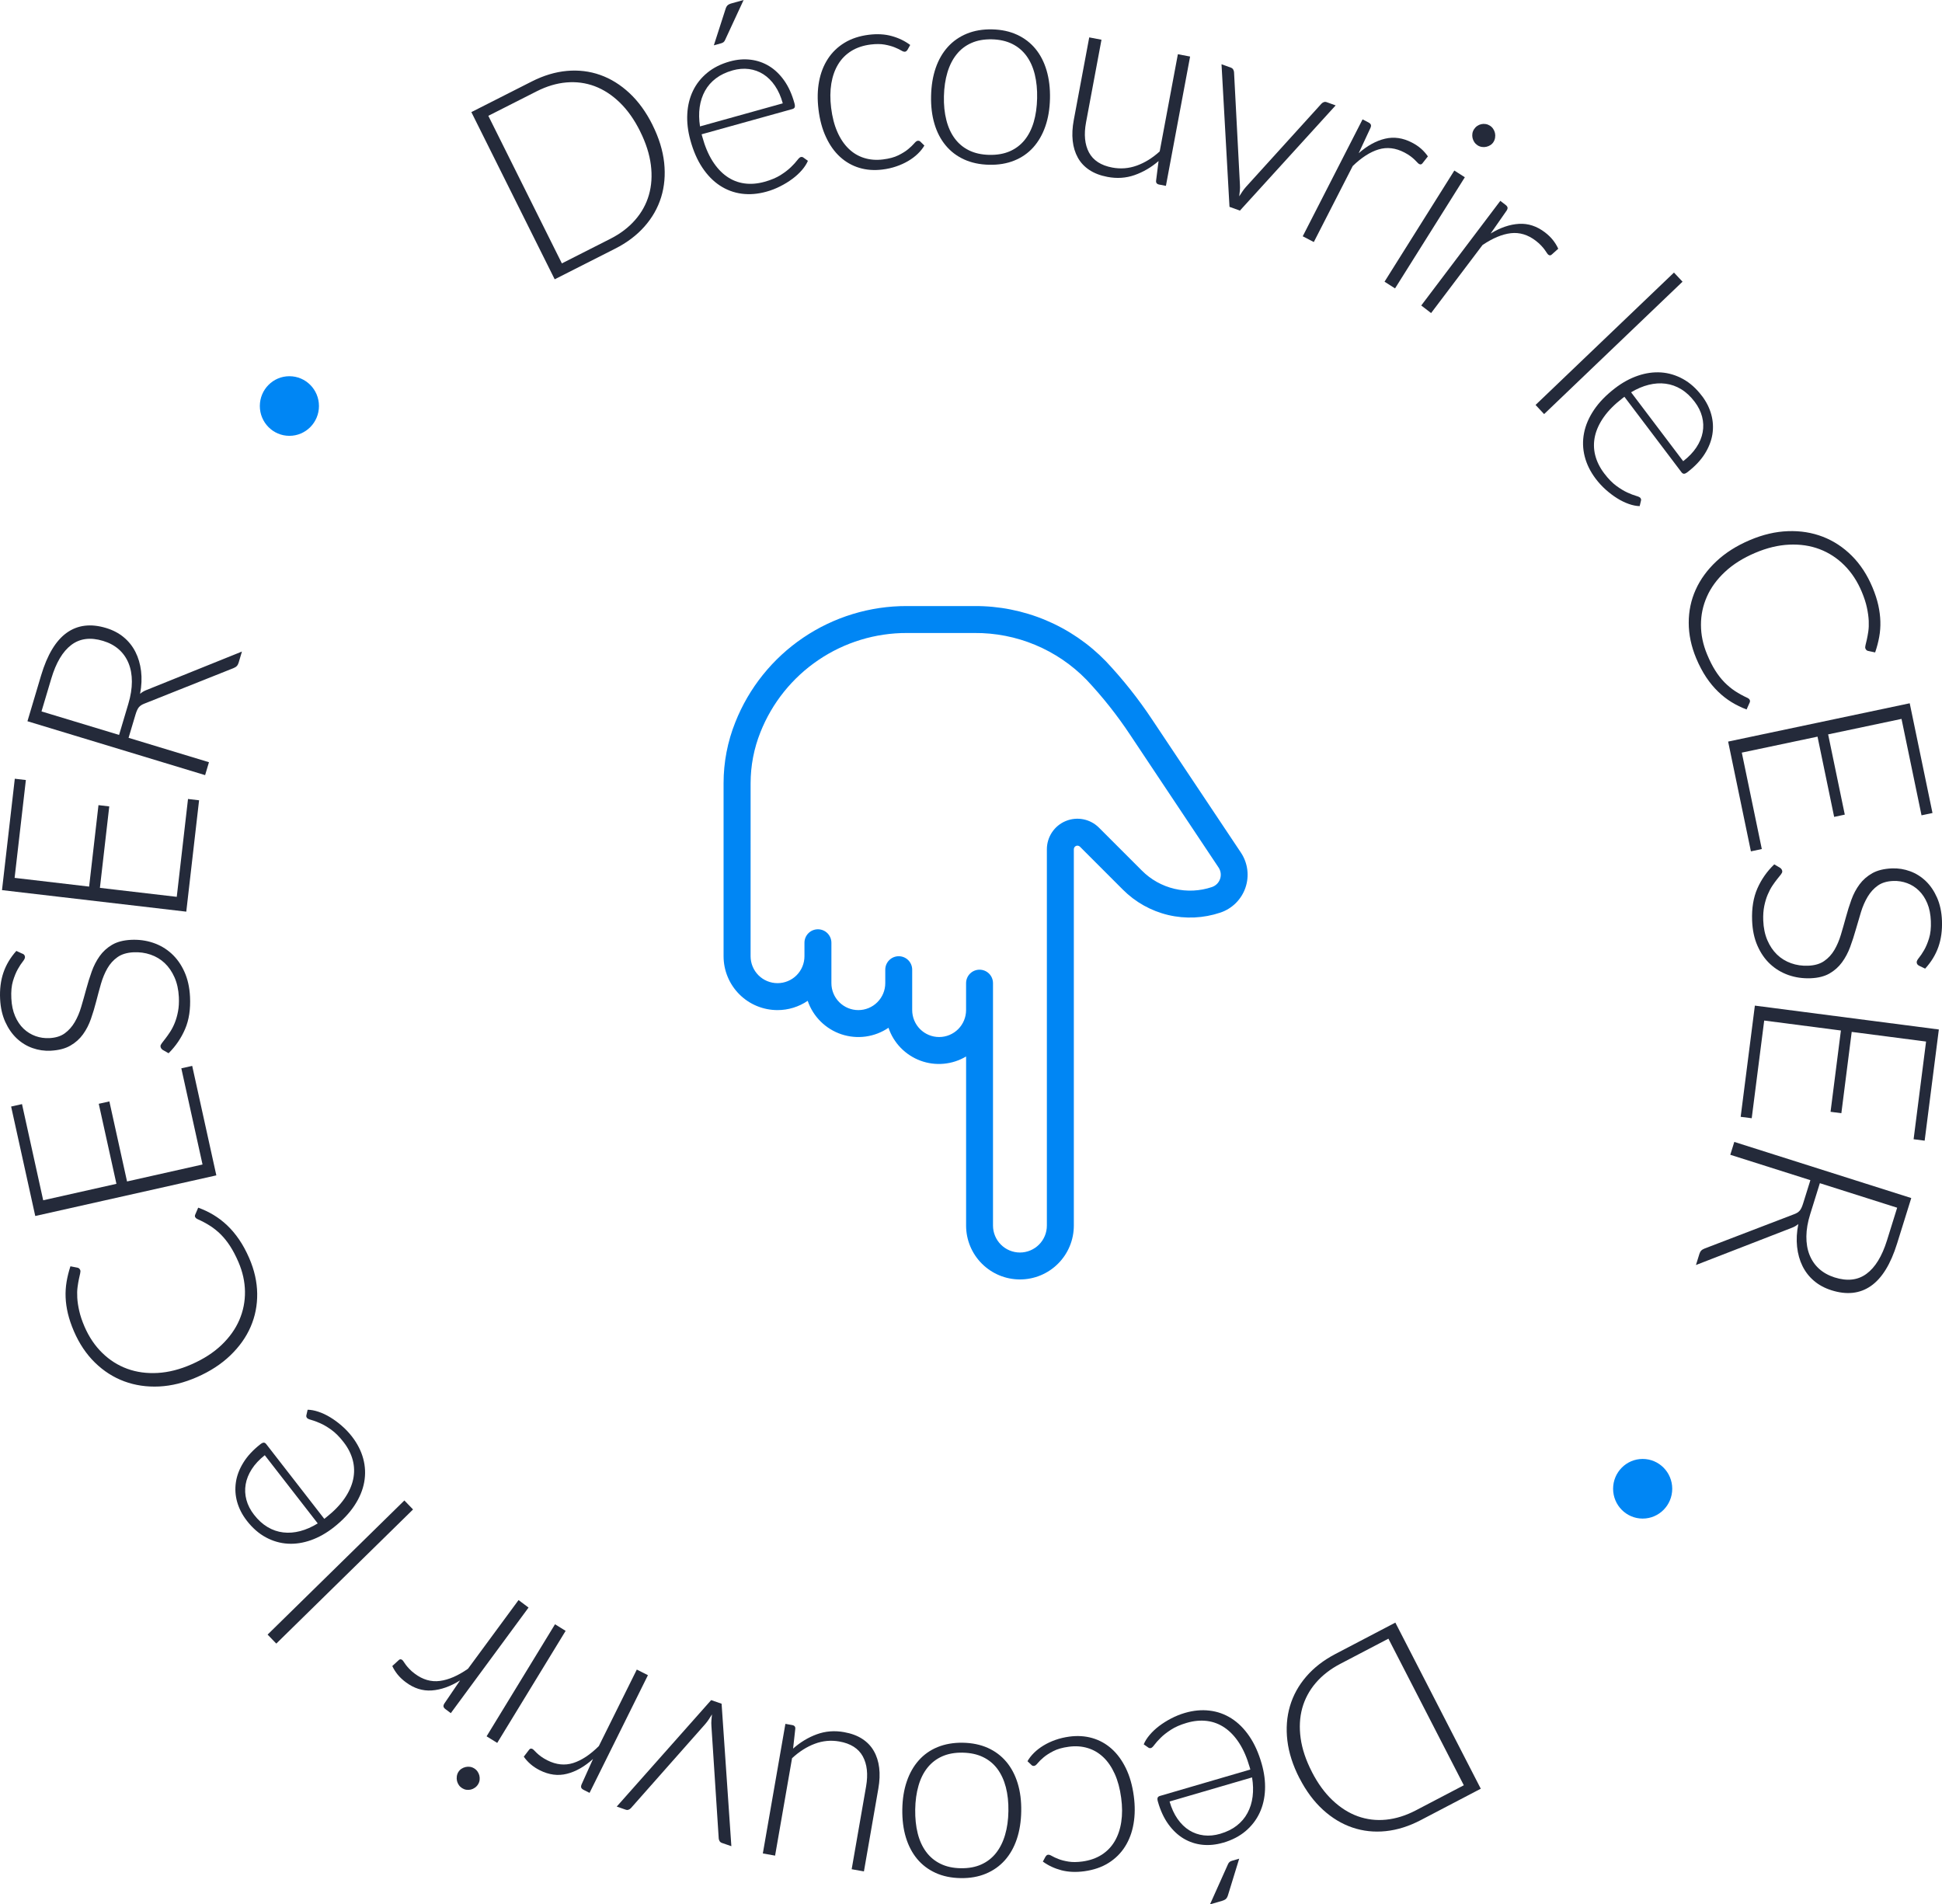 <svg width="103" height="101" viewBox="0 0 103 101" fill="none" xmlns="http://www.w3.org/2000/svg">
<path d="M41.24 53.572C41.81 53.572 42.367 53.401 42.839 53.08C42.98 53.494 43.215 53.869 43.526 54.177C43.836 54.484 44.213 54.717 44.628 54.855C45.043 54.993 45.484 55.034 45.917 54.974C46.349 54.914 46.763 54.755 47.124 54.509C47.258 54.908 47.48 55.271 47.773 55.573C48.067 55.875 48.424 56.108 48.818 56.254C49.213 56.4 49.635 56.456 50.054 56.417C50.473 56.379 50.878 56.247 51.24 56.032L51.24 65C51.24 65.758 51.541 66.485 52.077 67.02C52.613 67.556 53.339 67.857 54.097 67.857C54.855 67.857 55.582 67.556 56.117 67.02C56.653 66.485 56.954 65.758 56.954 65L56.954 45.039C56.955 45.001 56.966 44.965 56.987 44.934C57.008 44.903 57.038 44.879 57.072 44.864C57.107 44.85 57.145 44.847 57.182 44.854C57.218 44.861 57.252 44.88 57.279 44.906L59.554 47.182C60.216 47.847 61.051 48.314 61.964 48.53C62.878 48.745 63.833 48.701 64.723 48.402C65.032 48.299 65.313 48.126 65.544 47.897C65.775 47.667 65.951 47.388 66.056 47.08C66.162 46.771 66.195 46.443 66.153 46.12C66.111 45.797 65.995 45.488 65.814 45.217L61.116 38.176C60.386 37.074 59.563 36.036 58.657 35.075C57.751 34.139 56.665 33.397 55.465 32.893C54.264 32.389 52.974 32.134 51.671 32.143L48.1 32.143C46.14 32.137 44.223 32.722 42.6 33.821C40.977 34.92 39.722 36.482 39 38.304C38.587 39.333 38.376 40.432 38.377 41.54L38.377 50.715C38.377 51.09 38.451 51.462 38.595 51.809C38.739 52.156 38.95 52.471 39.216 52.737C39.482 53.002 39.797 53.213 40.145 53.356C40.492 53.499 40.864 53.572 41.24 53.572ZM39.811 41.54C39.811 40.614 39.987 39.696 40.331 38.836C40.948 37.279 42.02 35.944 43.407 35.005C44.793 34.066 46.431 33.566 48.106 33.572L51.677 33.572C52.786 33.562 53.885 33.777 54.908 34.204C55.931 34.631 56.857 35.261 57.63 36.056C58.48 36.959 59.252 37.934 59.937 38.967L64.631 46.01C64.69 46.098 64.728 46.199 64.742 46.304C64.755 46.409 64.745 46.516 64.71 46.616C64.676 46.716 64.619 46.807 64.544 46.882C64.469 46.956 64.377 47.012 64.277 47.046C63.638 47.262 62.951 47.295 62.295 47.14C61.638 46.986 61.038 46.65 60.563 46.172L58.287 43.896C58.061 43.67 57.773 43.516 57.459 43.453C57.145 43.391 56.82 43.423 56.524 43.545C56.228 43.667 55.976 43.874 55.798 44.14C55.62 44.406 55.525 44.719 55.524 45.039L55.524 65C55.524 65.379 55.374 65.743 55.106 66.01C54.838 66.278 54.475 66.429 54.096 66.429C53.717 66.429 53.353 66.278 53.086 66.01C52.818 65.743 52.667 65.379 52.667 65L52.667 52.143C52.667 51.954 52.592 51.772 52.458 51.638C52.324 51.504 52.142 51.429 51.953 51.429C51.763 51.429 51.582 51.504 51.448 51.638C51.314 51.772 51.239 51.954 51.239 52.143L51.239 53.572C51.239 53.95 51.088 54.314 50.82 54.582C50.552 54.85 50.189 55 49.81 55C49.431 55 49.068 54.85 48.8 54.582C48.532 54.314 48.381 53.95 48.381 53.572L48.381 51.429C48.381 51.239 48.306 51.058 48.172 50.924C48.038 50.79 47.856 50.715 47.667 50.715C47.478 50.715 47.296 50.79 47.162 50.924C47.028 51.058 46.953 51.239 46.953 51.429L46.953 52.143C46.953 52.522 46.802 52.885 46.534 53.153C46.267 53.421 45.903 53.572 45.524 53.572C45.145 53.572 44.782 53.421 44.514 53.153C44.246 52.885 44.096 52.522 44.096 52.143L44.096 50C44.096 49.811 44.02 49.629 43.886 49.495C43.752 49.361 43.571 49.286 43.381 49.286C43.192 49.286 43.01 49.361 42.876 49.495C42.742 49.629 42.667 49.811 42.667 50L42.667 50.715C42.667 51.093 42.517 51.457 42.249 51.725C41.981 51.993 41.617 52.143 41.239 52.143C40.86 52.143 40.496 51.993 40.228 51.725C39.961 51.457 39.81 51.093 39.81 50.715L39.811 41.54Z" fill="#0086F4"/>
<path d="M34.608 6.627C34.949 7.312 35.155 7.98 35.226 8.629C35.295 9.28 35.242 9.89 35.065 10.461C34.888 11.032 34.593 11.55 34.181 12.015C33.77 12.48 33.252 12.872 32.626 13.188L29.42 14.813L25 5.946L28.205 4.321C28.831 4.003 29.452 3.817 30.067 3.761C30.681 3.706 31.27 3.776 31.831 3.974C32.391 4.172 32.909 4.493 33.385 4.937C33.861 5.381 34.269 5.944 34.608 6.624V6.627ZM33.95 6.961C33.642 6.342 33.282 5.835 32.87 5.436C32.458 5.037 32.015 4.75 31.54 4.571C31.064 4.394 30.567 4.328 30.045 4.372C29.523 4.416 28.996 4.574 28.466 4.842L25.9 6.143L29.801 13.969L32.367 12.668C32.897 12.4 33.336 12.067 33.682 11.671C34.03 11.275 34.274 10.832 34.416 10.341C34.558 9.85 34.593 9.32 34.521 8.749C34.449 8.178 34.258 7.581 33.948 6.96L33.95 6.961Z" fill="#242A3A"/>
<path d="M38.709 3.259C39.084 3.155 39.45 3.123 39.806 3.166C40.16 3.207 40.49 3.321 40.793 3.505C41.096 3.69 41.363 3.947 41.595 4.275C41.826 4.604 42.006 5.004 42.136 5.477C42.163 5.576 42.167 5.648 42.148 5.692C42.129 5.736 42.088 5.766 42.025 5.784L37.212 7.123L37.248 7.251C37.386 7.756 37.566 8.184 37.786 8.534C38.007 8.885 38.261 9.16 38.546 9.359C38.831 9.559 39.143 9.681 39.484 9.728C39.823 9.775 40.181 9.745 40.557 9.64C40.892 9.546 41.172 9.428 41.398 9.287C41.623 9.144 41.807 9.003 41.95 8.864C42.092 8.726 42.203 8.604 42.28 8.503C42.358 8.401 42.419 8.345 42.464 8.331C42.523 8.314 42.574 8.325 42.617 8.361L42.85 8.529C42.779 8.694 42.673 8.86 42.529 9.025C42.384 9.192 42.215 9.347 42.021 9.49C41.828 9.634 41.614 9.765 41.379 9.883C41.145 10.002 40.902 10.097 40.652 10.165C40.197 10.292 39.759 10.328 39.339 10.273C38.921 10.218 38.535 10.073 38.182 9.842C37.829 9.611 37.519 9.293 37.251 8.891C36.982 8.488 36.769 7.999 36.614 7.427C36.482 6.945 36.428 6.481 36.453 6.036C36.477 5.59 36.578 5.183 36.754 4.817C36.93 4.45 37.182 4.132 37.51 3.861C37.837 3.591 38.238 3.39 38.711 3.258L38.709 3.259ZM38.85 3.736C38.506 3.833 38.213 3.972 37.971 4.156C37.728 4.34 37.535 4.56 37.392 4.819C37.249 5.077 37.155 5.365 37.11 5.682C37.065 6 37.071 6.341 37.127 6.704L41.517 5.481C41.419 5.121 41.281 4.812 41.104 4.552C40.928 4.293 40.723 4.09 40.49 3.94C40.257 3.791 40.002 3.699 39.722 3.662C39.444 3.626 39.153 3.65 38.85 3.734V3.736ZM39.44 0L38.46 2.114C38.437 2.169 38.408 2.21 38.374 2.236C38.34 2.262 38.296 2.283 38.243 2.298L37.861 2.404L38.474 0.502C38.501 0.407 38.536 0.337 38.581 0.29C38.626 0.243 38.703 0.205 38.809 0.176L39.439 0L39.44 0Z" fill="#242A3A"/>
<path d="M48.134 2.642C48.113 2.668 48.094 2.69 48.075 2.709C48.056 2.728 48.029 2.739 47.992 2.743C47.946 2.749 47.879 2.726 47.79 2.673C47.702 2.621 47.587 2.566 47.444 2.508C47.301 2.451 47.126 2.402 46.919 2.365C46.712 2.328 46.465 2.327 46.18 2.361C45.785 2.411 45.442 2.525 45.153 2.704C44.864 2.884 44.631 3.118 44.455 3.409C44.278 3.699 44.157 4.039 44.092 4.429C44.028 4.82 44.024 5.248 44.081 5.717C44.142 6.203 44.249 6.628 44.409 6.99C44.567 7.352 44.766 7.649 45.005 7.881C45.243 8.114 45.517 8.279 45.828 8.376C46.139 8.474 46.474 8.501 46.833 8.456C47.164 8.415 47.437 8.342 47.65 8.235C47.864 8.129 48.037 8.02 48.17 7.909C48.304 7.797 48.409 7.698 48.484 7.609C48.559 7.519 48.623 7.471 48.674 7.466C48.734 7.459 48.783 7.475 48.821 7.518L49.027 7.719C48.938 7.872 48.821 8.017 48.674 8.159C48.528 8.299 48.359 8.427 48.166 8.54C47.974 8.653 47.763 8.749 47.532 8.827C47.302 8.906 47.057 8.961 46.799 8.992C46.361 9.046 45.952 9.016 45.572 8.9C45.191 8.785 44.852 8.591 44.555 8.32C44.257 8.048 44.009 7.701 43.812 7.277C43.612 6.854 43.479 6.363 43.411 5.801C43.347 5.271 43.356 4.78 43.441 4.326C43.525 3.873 43.681 3.472 43.907 3.124C44.133 2.776 44.428 2.49 44.791 2.269C45.153 2.048 45.584 1.906 46.08 1.844C46.526 1.789 46.932 1.811 47.297 1.913C47.662 2.013 47.988 2.171 48.276 2.385L48.132 2.643L48.134 2.642Z" fill="#242A3A"/>
<path d="M52.622 1.558C53.118 1.569 53.56 1.665 53.947 1.844C54.335 2.024 54.659 2.273 54.921 2.592C55.183 2.911 55.379 3.294 55.51 3.739C55.641 4.185 55.701 4.68 55.689 5.227C55.676 5.774 55.595 6.265 55.443 6.701C55.292 7.137 55.078 7.508 54.802 7.817C54.527 8.123 54.19 8.357 53.795 8.516C53.399 8.676 52.954 8.75 52.457 8.738C51.961 8.727 51.519 8.632 51.132 8.455C50.743 8.277 50.417 8.028 50.154 7.709C49.89 7.39 49.692 7.009 49.561 6.566C49.43 6.124 49.37 5.629 49.383 5.083C49.395 4.537 49.477 4.043 49.628 3.604C49.779 3.166 49.995 2.793 50.273 2.486C50.551 2.18 50.888 1.946 51.283 1.784C51.679 1.623 52.125 1.547 52.621 1.558H52.622ZM52.471 8.213C52.884 8.222 53.245 8.159 53.556 8.024C53.867 7.889 54.129 7.69 54.342 7.429C54.554 7.167 54.715 6.85 54.826 6.476C54.936 6.102 54.996 5.681 55.007 5.213C55.018 4.75 54.976 4.329 54.883 3.948C54.789 3.567 54.643 3.24 54.443 2.966C54.242 2.693 53.99 2.479 53.684 2.328C53.379 2.177 53.02 2.096 52.609 2.086C52.196 2.077 51.834 2.141 51.523 2.279C51.211 2.416 50.949 2.617 50.738 2.881C50.525 3.145 50.363 3.465 50.25 3.841C50.137 4.218 50.075 4.637 50.064 5.099C50.053 5.567 50.096 5.99 50.193 6.368C50.288 6.747 50.437 7.073 50.637 7.343C50.837 7.614 51.09 7.825 51.395 7.975C51.7 8.125 52.059 8.204 52.471 8.214V8.213Z" fill="#242A3A"/>
<path d="M58.421 2.105L57.602 6.488C57.482 7.132 57.533 7.664 57.757 8.085C57.981 8.505 58.392 8.774 58.991 8.886C59.434 8.97 59.869 8.936 60.296 8.782C60.723 8.628 61.126 8.378 61.508 8.031L62.472 2.876L63.121 2.999L61.838 9.857L61.481 9.789C61.355 9.765 61.301 9.692 61.318 9.573L61.448 8.541C61.059 8.877 60.635 9.124 60.178 9.285C59.72 9.446 59.239 9.478 58.733 9.381C58.354 9.31 58.035 9.186 57.775 9.013C57.514 8.84 57.311 8.622 57.167 8.362C57.022 8.101 56.931 7.804 56.894 7.469C56.857 7.133 56.876 6.766 56.951 6.366L57.771 1.983L58.42 2.107L58.421 2.105Z" fill="#242A3A"/>
<path d="M65.759 11.168L65.21 10.97L64.787 3.408L65.278 3.585C65.339 3.607 65.383 3.641 65.407 3.688C65.433 3.735 65.447 3.78 65.451 3.827L65.763 9.786C65.772 9.903 65.769 10.011 65.759 10.112C65.748 10.212 65.737 10.312 65.727 10.413C65.781 10.328 65.837 10.244 65.894 10.157C65.951 10.07 66.017 9.987 66.091 9.904L70.088 5.498C70.128 5.458 70.17 5.429 70.218 5.414C70.265 5.399 70.314 5.4 70.368 5.42L70.84 5.59L65.762 11.171L65.759 11.168Z" fill="#242A3A"/>
<path d="M69.094 12.532L72.268 6.331L72.578 6.492C72.647 6.528 72.691 6.569 72.707 6.615C72.724 6.66 72.716 6.719 72.683 6.792L72.062 8.126C72.518 7.726 72.983 7.47 73.457 7.357C73.932 7.244 74.412 7.313 74.893 7.565C75.079 7.661 75.239 7.77 75.376 7.891C75.512 8.012 75.631 8.147 75.733 8.294L75.442 8.664C75.396 8.724 75.338 8.735 75.268 8.699C75.243 8.687 75.212 8.659 75.175 8.62C75.138 8.58 75.091 8.532 75.034 8.475C74.976 8.419 74.903 8.357 74.813 8.288C74.723 8.221 74.614 8.153 74.485 8.086C74.02 7.844 73.564 7.79 73.116 7.925C72.669 8.06 72.213 8.354 71.746 8.805L69.682 12.837L69.096 12.532H69.094Z" fill="#242A3A"/>
<path d="M77.692 9.401L73.99 15.296L73.433 14.94L77.135 9.045L77.692 9.401ZM79.215 7.526C79.17 7.598 79.114 7.654 79.046 7.697C78.978 7.74 78.906 7.77 78.829 7.786C78.753 7.803 78.674 7.806 78.595 7.793C78.514 7.781 78.439 7.752 78.368 7.707C78.298 7.661 78.24 7.605 78.195 7.537C78.15 7.47 78.119 7.397 78.101 7.32C78.084 7.243 78.081 7.165 78.092 7.086C78.103 7.008 78.131 6.932 78.175 6.862C78.22 6.791 78.276 6.731 78.344 6.683C78.412 6.635 78.484 6.604 78.562 6.586C78.64 6.568 78.718 6.566 78.797 6.579C78.877 6.591 78.952 6.62 79.023 6.665C79.094 6.711 79.151 6.767 79.196 6.835C79.241 6.902 79.272 6.975 79.29 7.052C79.308 7.129 79.311 7.21 79.298 7.294C79.286 7.378 79.259 7.455 79.214 7.526H79.215Z" fill="#242A3A"/>
<path d="M75.38 16.202L79.574 10.652L79.851 10.865C79.913 10.913 79.949 10.961 79.957 11.008C79.965 11.055 79.947 11.113 79.902 11.179L79.061 12.385C79.578 12.071 80.08 11.899 80.568 11.872C81.055 11.844 81.514 11.996 81.946 12.327C82.113 12.455 82.252 12.59 82.365 12.733C82.478 12.876 82.572 13.028 82.647 13.192L82.297 13.504C82.241 13.555 82.181 13.556 82.119 13.508C82.098 13.492 82.072 13.46 82.042 13.414C82.012 13.367 81.975 13.312 81.927 13.246C81.881 13.18 81.818 13.107 81.74 13.023C81.663 12.94 81.567 12.855 81.453 12.767C81.035 12.447 80.595 12.315 80.131 12.368C79.668 12.423 79.168 12.632 78.63 12.995L75.903 16.604L75.378 16.2L75.38 16.202Z" fill="#242A3A"/>
<path d="M89.238 14.94L81.897 21.962L81.443 21.477L88.784 14.456L89.238 14.94Z" fill="#242A3A"/>
<path d="M90.27 21C90.506 21.312 90.671 21.643 90.765 21.991C90.859 22.338 90.878 22.689 90.821 23.041C90.764 23.393 90.627 23.74 90.412 24.079C90.197 24.419 89.895 24.737 89.508 25.035C89.427 25.097 89.362 25.129 89.314 25.126C89.267 25.125 89.223 25.098 89.183 25.046L86.155 21.043L86.05 21.124C85.637 21.442 85.311 21.769 85.071 22.107C84.831 22.446 84.673 22.785 84.595 23.126C84.519 23.467 84.522 23.806 84.606 24.141C84.691 24.477 84.85 24.8 85.088 25.112C85.299 25.391 85.512 25.609 85.727 25.767C85.942 25.925 86.14 26.044 86.322 26.126C86.503 26.207 86.654 26.265 86.777 26.3C86.9 26.335 86.975 26.372 87.003 26.409C87.04 26.457 87.05 26.508 87.032 26.563L86.965 26.843C86.787 26.839 86.594 26.801 86.388 26.728C86.181 26.655 85.975 26.555 85.771 26.427C85.566 26.299 85.366 26.148 85.169 25.973C84.973 25.798 84.796 25.606 84.638 25.398C84.351 25.019 84.155 24.623 84.05 24.21C83.945 23.797 83.933 23.382 84.015 22.965C84.096 22.549 84.272 22.14 84.542 21.739C84.812 21.337 85.182 20.956 85.649 20.596C86.043 20.292 86.451 20.069 86.87 19.926C87.29 19.783 87.7 19.726 88.104 19.753C88.507 19.781 88.893 19.898 89.265 20.102C89.636 20.307 89.972 20.607 90.269 21.002L90.27 21ZM89.883 21.31C89.666 21.024 89.429 20.802 89.168 20.644C88.909 20.486 88.634 20.388 88.342 20.35C88.05 20.311 87.752 20.332 87.442 20.409C87.133 20.486 86.822 20.618 86.51 20.806L89.273 24.459C89.568 24.232 89.802 23.987 89.974 23.726C90.146 23.465 90.258 23.197 90.307 22.923C90.357 22.649 90.347 22.375 90.276 22.101C90.205 21.826 90.074 21.563 89.883 21.31Z" fill="#242A3A"/>
<path d="M92.803 37.123C92.821 37.166 92.821 37.21 92.803 37.252L92.636 37.628C92.356 37.523 92.089 37.392 91.835 37.237C91.582 37.08 91.343 36.895 91.12 36.677C90.896 36.46 90.686 36.207 90.492 35.917C90.299 35.627 90.121 35.291 89.963 34.913C89.699 34.279 89.567 33.652 89.567 33.03C89.567 32.409 89.689 31.824 89.936 31.276C90.183 30.727 90.548 30.226 91.032 29.771C91.516 29.317 92.109 28.941 92.81 28.644C93.498 28.352 94.171 28.194 94.831 28.171C95.49 28.147 96.106 28.246 96.678 28.466C97.251 28.688 97.764 29.024 98.218 29.478C98.672 29.932 99.037 30.492 99.314 31.155C99.453 31.486 99.555 31.801 99.621 32.097C99.686 32.394 99.723 32.681 99.731 32.959C99.739 33.237 99.719 33.51 99.67 33.78C99.621 34.049 99.55 34.323 99.454 34.602L99.082 34.524C99.017 34.511 98.968 34.468 98.938 34.395C98.921 34.356 98.923 34.297 98.943 34.217C98.962 34.137 98.987 34.037 99.014 33.917C99.041 33.796 99.067 33.653 99.092 33.488C99.116 33.323 99.123 33.136 99.114 32.927C99.104 32.718 99.073 32.486 99.018 32.23C98.964 31.974 98.874 31.695 98.748 31.394C98.516 30.838 98.208 30.368 97.824 29.983C97.439 29.598 97 29.313 96.508 29.126C96.014 28.939 95.479 28.86 94.898 28.886C94.317 28.912 93.716 29.056 93.091 29.322C92.45 29.594 91.916 29.929 91.489 30.33C91.062 30.728 90.743 31.166 90.532 31.642C90.321 32.117 90.214 32.617 90.216 33.142C90.216 33.667 90.325 34.19 90.543 34.711C90.679 35.038 90.822 35.322 90.972 35.559C91.122 35.797 91.285 36.006 91.46 36.185C91.636 36.364 91.825 36.521 92.025 36.653C92.227 36.785 92.448 36.907 92.69 37.017C92.716 37.031 92.739 37.046 92.757 37.061C92.776 37.076 92.791 37.097 92.801 37.122L92.803 37.123Z" fill="#242A3A"/>
<path d="M102.492 43.12L101.914 43.242L100.853 38.128L96.961 38.949L97.844 43.205L97.28 43.325L96.398 39.069L92.382 39.916L93.443 45.03L92.865 45.153L91.657 39.331L101.288 37.299L102.496 43.12H102.492Z" fill="#242A3A"/>
<path d="M101.783 51.216C101.703 51.177 101.662 51.118 101.658 51.038C101.655 50.978 101.696 50.897 101.778 50.798C101.86 50.699 101.95 50.564 102.048 50.396C102.146 50.228 102.235 50.019 102.312 49.77C102.39 49.522 102.423 49.216 102.409 48.855C102.395 48.494 102.333 48.178 102.22 47.908C102.108 47.639 101.959 47.413 101.776 47.236C101.594 47.057 101.384 46.925 101.149 46.839C100.913 46.752 100.669 46.713 100.414 46.723C100.08 46.736 99.808 46.818 99.595 46.969C99.382 47.12 99.205 47.316 99.06 47.556C98.916 47.796 98.797 48.067 98.704 48.368C98.612 48.669 98.52 48.978 98.43 49.296C98.341 49.614 98.24 49.923 98.129 50.224C98.017 50.527 97.873 50.798 97.697 51.038C97.521 51.279 97.3 51.477 97.034 51.63C96.768 51.782 96.434 51.868 96.031 51.883C95.619 51.899 95.228 51.843 94.858 51.714C94.489 51.584 94.166 51.39 93.886 51.13C93.606 50.871 93.383 50.546 93.213 50.16C93.042 49.773 92.948 49.328 92.929 48.823C92.904 48.168 92.997 47.602 93.208 47.12C93.42 46.639 93.718 46.214 94.103 45.843L94.416 46.027C94.489 46.081 94.525 46.144 94.528 46.22C94.53 46.262 94.504 46.317 94.451 46.385C94.397 46.452 94.332 46.535 94.254 46.631C94.177 46.727 94.093 46.843 94.003 46.977C93.913 47.112 93.832 47.268 93.757 47.444C93.681 47.62 93.621 47.822 93.574 48.047C93.528 48.274 93.508 48.53 93.519 48.816C93.534 49.209 93.606 49.557 93.736 49.863C93.866 50.166 94.037 50.421 94.249 50.626C94.46 50.831 94.71 50.983 94.993 51.085C95.278 51.187 95.579 51.231 95.9 51.218C96.248 51.205 96.53 51.122 96.749 50.971C96.969 50.82 97.149 50.624 97.291 50.384C97.432 50.145 97.548 49.874 97.638 49.572C97.728 49.271 97.817 48.962 97.903 48.646C97.989 48.328 98.085 48.019 98.195 47.717C98.304 47.416 98.448 47.144 98.627 46.903C98.805 46.663 99.032 46.465 99.307 46.31C99.581 46.157 99.93 46.073 100.352 46.056C100.68 46.044 101.001 46.095 101.311 46.209C101.622 46.323 101.899 46.498 102.142 46.731C102.385 46.965 102.584 47.259 102.739 47.611C102.894 47.964 102.98 48.369 102.998 48.828C103.017 49.343 102.954 49.808 102.807 50.224C102.66 50.641 102.427 51.022 102.106 51.373L101.781 51.217L101.783 51.216Z" fill="#242A3A"/>
<path d="M102.08 60.497L101.494 60.421L102.155 55.24L98.211 54.728L97.662 59.041L97.089 58.966L97.638 54.654L93.57 54.126L92.908 59.307L92.322 59.232L93.075 53.334L102.833 54.6L102.08 60.498V60.497Z" fill="#242A3A"/>
<path d="M96.017 62.591L91.771 61.245L91.984 60.563L101.37 63.54L100.617 65.955C100.277 67.048 99.813 67.798 99.227 68.205C98.64 68.612 97.942 68.687 97.134 68.43C96.775 68.316 96.468 68.15 96.211 67.931C95.953 67.712 95.75 67.45 95.6 67.146C95.45 66.841 95.355 66.501 95.314 66.124C95.273 65.747 95.294 65.346 95.38 64.918C95.281 65.003 95.162 65.072 95.025 65.122L89.95 67.092L90.135 66.497C90.157 66.425 90.19 66.368 90.232 66.325C90.274 66.282 90.334 66.246 90.412 66.216L95.165 64.394C95.286 64.349 95.38 64.29 95.447 64.215C95.514 64.141 95.577 64.013 95.633 63.83L96.019 62.593L96.017 62.591ZM96.522 62.751L96.009 64.397C95.878 64.816 95.81 65.208 95.807 65.571C95.803 65.936 95.858 66.262 95.972 66.55C96.087 66.839 96.254 67.085 96.478 67.289C96.702 67.492 96.977 67.645 97.304 67.75C97.972 67.961 98.537 67.898 98.996 67.558C99.457 67.22 99.819 66.629 100.082 65.786L100.622 64.053L96.522 62.752V62.751Z" fill="#242A3A"/>
<path d="M68.922 94.312C68.572 93.632 68.358 92.966 68.28 92.317C68.203 91.668 68.249 91.056 68.418 90.483C68.587 89.909 68.876 89.388 69.281 88.918C69.687 88.447 70.2 88.05 70.822 87.724L74.007 86.057L78.538 94.867L75.353 96.533C74.731 96.858 74.113 97.053 73.498 97.117C72.883 97.18 72.294 97.117 71.733 96.927C71.171 96.737 70.647 96.422 70.167 95.983C69.687 95.545 69.272 94.988 68.924 94.311L68.922 94.312ZM69.577 93.97C69.893 94.585 70.259 95.088 70.676 95.481C71.092 95.875 71.539 96.157 72.016 96.329C72.493 96.5 72.994 96.561 73.515 96.509C74.037 96.456 74.56 96.293 75.088 96.018L77.638 94.684L73.639 86.909L71.089 88.243C70.563 88.517 70.128 88.856 69.785 89.256C69.443 89.656 69.205 90.103 69.068 90.595C68.933 91.088 68.905 91.618 68.984 92.189C69.063 92.759 69.261 93.353 69.58 93.972L69.577 93.97Z" fill="#242A3A"/>
<path d="M64.868 97.731C64.494 97.84 64.129 97.876 63.773 97.84C63.417 97.803 63.087 97.694 62.781 97.513C62.476 97.332 62.206 97.078 61.97 96.753C61.734 96.427 61.549 96.03 61.414 95.558C61.385 95.459 61.381 95.388 61.399 95.344C61.418 95.3 61.458 95.268 61.52 95.25L66.316 93.849L66.279 93.721C66.134 93.218 65.949 92.793 65.724 92.445C65.499 92.097 65.241 91.825 64.953 91.629C64.666 91.434 64.352 91.315 64.011 91.273C63.672 91.232 63.315 91.265 62.94 91.375C62.605 91.473 62.327 91.594 62.104 91.74C61.88 91.885 61.697 92.028 61.557 92.169C61.417 92.309 61.307 92.431 61.231 92.534C61.155 92.638 61.093 92.695 61.05 92.708C60.992 92.724 60.941 92.715 60.897 92.679L60.661 92.514C60.729 92.347 60.834 92.181 60.977 92.013C61.119 91.845 61.287 91.687 61.479 91.541C61.672 91.396 61.884 91.261 62.117 91.14C62.35 91.019 62.592 90.921 62.841 90.848C63.295 90.715 63.733 90.674 64.153 90.725C64.573 90.774 64.96 90.913 65.316 91.14C65.672 91.367 65.986 91.68 66.26 92.081C66.534 92.481 66.752 92.965 66.915 93.535C67.053 94.016 67.113 94.479 67.094 94.926C67.075 95.371 66.98 95.78 66.808 96.148C66.636 96.517 66.388 96.839 66.065 97.114C65.74 97.389 65.342 97.595 64.87 97.733L64.868 97.731ZM64.72 97.257C65.062 97.156 65.354 97.013 65.594 96.826C65.834 96.639 66.025 96.416 66.164 96.155C66.305 95.895 66.395 95.606 66.436 95.287C66.476 94.969 66.467 94.629 66.407 94.267L62.032 95.545C62.135 95.904 62.276 96.212 62.456 96.469C62.636 96.726 62.843 96.927 63.077 97.073C63.312 97.218 63.569 97.308 63.848 97.341C64.127 97.374 64.418 97.346 64.72 97.257ZM64.176 101L65.129 98.874C65.153 98.819 65.18 98.778 65.214 98.752C65.248 98.724 65.29 98.703 65.345 98.688L65.725 98.577L65.138 100.487C65.112 100.582 65.076 100.653 65.032 100.7C64.987 100.747 64.912 100.787 64.806 100.817L64.178 101H64.176Z" fill="#242A3A"/>
<path d="M55.45 98.471C55.471 98.445 55.49 98.421 55.507 98.404C55.525 98.384 55.554 98.372 55.59 98.368C55.637 98.361 55.704 98.384 55.792 98.435C55.881 98.487 55.997 98.541 56.14 98.596C56.283 98.653 56.459 98.698 56.668 98.732C56.876 98.767 57.123 98.765 57.407 98.727C57.802 98.673 58.143 98.553 58.429 98.371C58.716 98.188 58.946 97.95 59.119 97.657C59.292 97.364 59.41 97.023 59.469 96.632C59.529 96.242 59.528 95.813 59.464 95.345C59.399 94.858 59.284 94.435 59.122 94.076C58.958 93.716 58.757 93.421 58.515 93.193C58.274 92.965 57.997 92.802 57.685 92.709C57.373 92.615 57.037 92.592 56.678 92.642C56.347 92.687 56.076 92.764 55.865 92.874C55.652 92.983 55.48 93.094 55.348 93.207C55.215 93.32 55.112 93.42 55.038 93.511C54.965 93.602 54.902 93.65 54.852 93.656C54.791 93.665 54.742 93.648 54.704 93.606L54.496 93.408C54.583 93.254 54.699 93.106 54.843 92.963C54.988 92.82 55.156 92.691 55.345 92.576C55.536 92.46 55.746 92.361 55.975 92.28C56.205 92.199 56.448 92.141 56.706 92.105C57.142 92.046 57.551 92.071 57.934 92.181C58.316 92.291 58.657 92.481 58.958 92.749C59.258 93.017 59.51 93.361 59.715 93.782C59.919 94.201 60.059 94.692 60.134 95.253C60.205 95.781 60.2 96.272 60.121 96.727C60.042 97.183 59.892 97.584 59.67 97.936C59.449 98.287 59.157 98.576 58.797 98.802C58.437 99.029 58.009 99.175 57.513 99.244C57.067 99.304 56.662 99.287 56.295 99.192C55.929 99.095 55.601 98.943 55.311 98.732L55.451 98.472L55.45 98.471Z" fill="#242A3A"/>
<path d="M50.949 99.608C50.453 99.6 50.011 99.508 49.621 99.331C49.233 99.153 48.905 98.906 48.642 98.589C48.379 98.272 48.18 97.891 48.045 97.447C47.911 97.002 47.849 96.507 47.857 95.96C47.865 95.413 47.944 94.92 48.093 94.484C48.241 94.047 48.453 93.674 48.727 93.365C49.001 93.056 49.335 92.82 49.729 92.659C50.123 92.499 50.569 92.42 51.064 92.428C51.56 92.437 52.002 92.528 52.392 92.702C52.78 92.877 53.108 93.123 53.375 93.441C53.641 93.758 53.841 94.138 53.976 94.579C54.111 95.021 54.174 95.516 54.164 96.063C54.155 96.61 54.077 97.103 53.928 97.543C53.78 97.983 53.567 98.357 53.292 98.665C53.015 98.973 52.681 99.21 52.285 99.374C51.891 99.538 51.446 99.617 50.949 99.608ZM51.057 92.954C50.644 92.947 50.282 93.013 49.973 93.15C49.662 93.288 49.402 93.489 49.192 93.751C48.982 94.014 48.822 94.333 48.715 94.709C48.607 95.083 48.548 95.505 48.541 95.972C48.535 96.436 48.578 96.857 48.674 97.237C48.769 97.618 48.919 97.944 49.121 98.217C49.323 98.489 49.576 98.699 49.883 98.849C50.188 98.999 50.548 99.078 50.96 99.084C51.373 99.091 51.735 99.024 52.045 98.885C52.356 98.745 52.617 98.543 52.827 98.277C53.037 98.012 53.198 97.69 53.308 97.313C53.419 96.936 53.477 96.517 53.484 96.053C53.492 95.586 53.446 95.164 53.348 94.786C53.249 94.407 53.099 94.084 52.898 93.813C52.696 93.544 52.442 93.335 52.136 93.188C51.83 93.04 51.47 92.963 51.058 92.955L51.057 92.954Z" fill="#242A3A"/>
<path d="M45.171 99.137L45.936 94.743C46.048 94.098 45.989 93.567 45.76 93.149C45.531 92.731 45.115 92.468 44.515 92.362C44.071 92.284 43.636 92.324 43.212 92.484C42.788 92.643 42.387 92.899 42.009 93.249L41.109 98.416L40.459 98.3L41.656 91.427L42.014 91.491C42.141 91.513 42.196 91.584 42.179 91.705L42.064 92.739C42.448 92.4 42.868 92.145 43.323 91.98C43.779 91.814 44.26 91.775 44.767 91.866C45.146 91.933 45.468 92.052 45.73 92.222C45.993 92.393 46.198 92.606 46.346 92.866C46.495 93.124 46.589 93.421 46.63 93.756C46.671 94.09 46.656 94.458 46.586 94.858L45.821 99.252L45.171 99.137Z" fill="#242A3A"/>
<path d="M37.72 90.168L38.272 90.359L38.79 97.915L38.296 97.745C38.235 97.724 38.191 97.69 38.165 97.645C38.139 97.599 38.124 97.552 38.12 97.507L37.733 91.552C37.724 91.436 37.724 91.327 37.733 91.227C37.743 91.126 37.752 91.026 37.762 90.925C37.709 91.011 37.654 91.096 37.597 91.184C37.541 91.271 37.475 91.356 37.403 91.44L33.462 95.897C33.423 95.938 33.38 95.966 33.333 95.982C33.287 95.999 33.236 95.997 33.183 95.978L32.71 95.814L37.717 90.169L37.72 90.168Z" fill="#242A3A"/>
<path d="M34.365 88.846L31.269 95.087L30.958 94.93C30.887 94.894 30.844 94.854 30.827 94.809C30.811 94.764 30.818 94.704 30.849 94.632L31.453 93.289C31.003 93.695 30.541 93.958 30.068 94.076C29.595 94.196 29.115 94.132 28.629 93.888C28.443 93.794 28.28 93.687 28.143 93.567C28.005 93.448 27.884 93.316 27.78 93.168L28.066 92.796C28.111 92.735 28.17 92.723 28.241 92.759C28.265 92.771 28.297 92.797 28.334 92.837C28.37 92.877 28.418 92.924 28.477 92.98C28.535 93.035 28.609 93.097 28.7 93.163C28.792 93.229 28.902 93.296 29.03 93.361C29.499 93.597 29.956 93.645 30.402 93.504C30.848 93.362 31.3 93.064 31.761 92.606L33.775 88.548L34.365 88.846Z" fill="#242A3A"/>
<path d="M24.31 93.981C24.354 93.91 24.41 93.852 24.476 93.809C24.543 93.765 24.615 93.735 24.692 93.717C24.768 93.699 24.847 93.695 24.926 93.706C25.007 93.717 25.082 93.746 25.153 93.79C25.224 93.834 25.282 93.889 25.328 93.956C25.375 94.024 25.406 94.095 25.425 94.172C25.443 94.249 25.447 94.328 25.438 94.406C25.428 94.484 25.401 94.56 25.357 94.632C25.314 94.703 25.258 94.764 25.189 94.812C25.121 94.86 25.049 94.894 24.973 94.912C24.896 94.93 24.817 94.934 24.738 94.923C24.658 94.912 24.583 94.883 24.512 94.839C24.441 94.795 24.382 94.74 24.336 94.673C24.29 94.605 24.258 94.534 24.239 94.457C24.221 94.38 24.217 94.299 24.228 94.215C24.239 94.131 24.266 94.053 24.31 93.981ZM25.808 92.088L29.437 86.145L30 86.495L26.372 92.437L25.808 92.088Z" fill="#242A3A"/>
<path d="M28.035 85.257L23.91 90.859L23.631 90.65C23.568 90.604 23.531 90.555 23.523 90.509C23.515 90.462 23.531 90.404 23.575 90.338L24.401 89.123C23.889 89.443 23.388 89.62 22.901 89.655C22.415 89.689 21.953 89.543 21.518 89.216C21.35 89.091 21.209 88.958 21.093 88.816C20.979 88.674 20.882 88.523 20.806 88.361L21.152 88.043C21.208 87.991 21.267 87.989 21.331 88.036C21.353 88.053 21.38 88.084 21.409 88.13C21.439 88.175 21.477 88.23 21.524 88.296C21.572 88.361 21.635 88.434 21.713 88.516C21.79 88.599 21.887 88.683 22.003 88.769C22.423 89.084 22.866 89.211 23.328 89.151C23.792 89.091 24.29 88.875 24.821 88.505L27.503 84.862L28.034 85.26L28.035 85.257Z" fill="#242A3A"/>
<path d="M14.193 86.693L21.447 79.579L21.907 80.056L14.654 87.17L14.193 86.693Z" fill="#242A3A"/>
<path d="M13.089 80.65C12.849 80.341 12.68 80.013 12.58 79.665C12.482 79.319 12.459 78.968 12.511 78.616C12.562 78.263 12.695 77.915 12.906 77.573C13.117 77.23 13.415 76.908 13.798 76.606C13.878 76.542 13.942 76.511 13.99 76.512C14.038 76.512 14.081 76.54 14.121 76.591L17.2 80.555L17.303 80.473C17.712 80.15 18.034 79.818 18.27 79.477C18.506 79.136 18.66 78.795 18.732 78.453C18.804 78.11 18.797 77.772 18.709 77.438C18.62 77.103 18.457 76.782 18.215 76.474C18.001 76.197 17.784 75.983 17.568 75.827C17.351 75.672 17.15 75.555 16.969 75.477C16.788 75.398 16.635 75.342 16.511 75.309C16.388 75.276 16.312 75.24 16.283 75.203C16.246 75.155 16.235 75.104 16.252 75.049L16.316 74.767C16.495 74.769 16.687 74.806 16.895 74.876C17.103 74.946 17.31 75.043 17.516 75.169C17.722 75.294 17.925 75.442 18.124 75.616C18.323 75.787 18.502 75.977 18.663 76.183C18.954 76.559 19.155 76.952 19.265 77.363C19.376 77.775 19.393 78.19 19.317 78.607C19.241 79.025 19.07 79.436 18.804 79.84C18.538 80.246 18.174 80.631 17.711 80.997C17.321 81.305 16.916 81.534 16.499 81.683C16.081 81.831 15.671 81.895 15.268 81.871C14.864 81.848 14.475 81.737 14.102 81.536C13.728 81.335 13.39 81.039 13.087 80.649L13.089 80.65ZM13.472 80.334C13.691 80.617 13.933 80.836 14.194 80.991C14.456 81.147 14.733 81.24 15.023 81.274C15.315 81.309 15.614 81.285 15.923 81.204C16.233 81.123 16.541 80.987 16.852 80.796L14.043 77.179C13.751 77.41 13.521 77.656 13.352 77.92C13.183 78.184 13.075 78.454 13.029 78.728C12.982 79.001 12.996 79.275 13.07 79.549C13.143 79.822 13.278 80.084 13.472 80.334Z" fill="#242A3A"/>
<path d="M10.352 64.558C10.333 64.515 10.333 64.472 10.35 64.428L10.512 64.05C10.793 64.151 11.061 64.277 11.318 64.431C11.574 64.585 11.814 64.767 12.041 64.981C12.268 65.195 12.481 65.446 12.678 65.734C12.876 66.021 13.056 66.354 13.22 66.731C13.492 67.36 13.633 67.986 13.641 68.608C13.649 69.229 13.533 69.815 13.294 70.367C13.056 70.918 12.696 71.424 12.217 71.885C11.739 72.345 11.151 72.728 10.454 73.034C9.77 73.335 9.099 73.502 8.441 73.534C7.782 73.565 7.164 73.474 6.589 73.261C6.014 73.048 5.497 72.717 5.037 72.268C4.578 71.82 4.206 71.266 3.921 70.606C3.778 70.276 3.673 69.962 3.602 69.667C3.532 69.371 3.491 69.084 3.48 68.806C3.469 68.528 3.486 68.254 3.531 67.985C3.576 67.715 3.644 67.44 3.735 67.16L4.109 67.233C4.174 67.245 4.223 67.286 4.255 67.359C4.271 67.397 4.271 67.457 4.252 67.536C4.233 67.616 4.211 67.716 4.185 67.838C4.159 67.959 4.135 68.102 4.113 68.267C4.091 68.432 4.086 68.619 4.098 68.828C4.11 69.037 4.144 69.269 4.202 69.523C4.259 69.779 4.353 70.057 4.482 70.357C4.721 70.91 5.036 71.376 5.425 71.755C5.813 72.135 6.256 72.415 6.751 72.596C7.246 72.776 7.783 72.849 8.364 72.816C8.944 72.783 9.545 72.63 10.165 72.356C10.803 72.076 11.332 71.733 11.754 71.329C12.175 70.925 12.489 70.483 12.695 70.005C12.9 69.526 13 69.026 12.993 68.5C12.986 67.975 12.87 67.454 12.647 66.935C12.507 66.609 12.359 66.329 12.207 66.093C12.054 65.856 11.889 65.65 11.712 65.472C11.534 65.295 11.343 65.142 11.14 65.012C10.937 64.881 10.713 64.763 10.471 64.655C10.445 64.642 10.422 64.626 10.403 64.613C10.384 64.598 10.369 64.578 10.358 64.552L10.352 64.558Z" fill="#242A3A"/>
<path d="M0.59 58.687L1.167 58.558L2.291 63.658L6.175 62.786L5.238 58.541L5.801 58.415L6.738 62.66L10.742 61.761L9.617 56.66L10.194 56.531L11.474 62.337L1.87 64.492L0.59 58.687Z" fill="#242A3A"/>
<path d="M1.198 50.579C1.278 50.618 1.321 50.675 1.325 50.755C1.327 50.816 1.289 50.897 1.209 50.997C1.128 51.097 1.04 51.232 0.944 51.401C0.849 51.571 0.763 51.781 0.687 52.031C0.612 52.282 0.583 52.587 0.601 52.949C0.618 53.309 0.685 53.624 0.801 53.893C0.917 54.163 1.067 54.384 1.252 54.56C1.438 54.736 1.649 54.865 1.885 54.951C2.121 55.035 2.366 55.07 2.621 55.058C2.954 55.041 3.227 54.956 3.437 54.802C3.647 54.648 3.823 54.45 3.964 54.209C4.105 53.968 4.221 53.697 4.309 53.394C4.398 53.092 4.487 52.781 4.572 52.463C4.658 52.144 4.755 51.833 4.863 51.531C4.971 51.227 5.111 50.955 5.284 50.711C5.457 50.468 5.676 50.268 5.94 50.111C6.205 49.955 6.537 49.867 6.939 49.846C7.351 49.825 7.743 49.876 8.113 50C8.484 50.124 8.81 50.315 9.092 50.571C9.375 50.828 9.604 51.148 9.778 51.533C9.953 51.917 10.054 52.363 10.078 52.866C10.111 53.521 10.025 54.089 9.819 54.571C9.613 55.054 9.321 55.484 8.941 55.86L8.626 55.68C8.554 55.627 8.516 55.564 8.512 55.489C8.509 55.446 8.535 55.391 8.587 55.322C8.638 55.253 8.704 55.171 8.779 55.073C8.855 54.975 8.937 54.859 9.026 54.722C9.114 54.586 9.195 54.431 9.267 54.254C9.339 54.076 9.398 53.874 9.441 53.647C9.485 53.42 9.5 53.163 9.486 52.878C9.466 52.485 9.39 52.139 9.256 51.836C9.122 51.533 8.948 51.28 8.734 51.078C8.52 50.876 8.269 50.726 7.984 50.629C7.698 50.531 7.396 50.49 7.076 50.506C6.728 50.524 6.446 50.611 6.229 50.765C6.012 50.919 5.834 51.117 5.695 51.359C5.556 51.601 5.444 51.872 5.356 52.174C5.269 52.477 5.186 52.786 5.104 53.105C5.022 53.424 4.93 53.734 4.823 54.038C4.718 54.34 4.578 54.614 4.402 54.857C4.226 55.101 4.003 55.301 3.728 55.458C3.456 55.615 3.108 55.704 2.687 55.726C2.358 55.743 2.038 55.696 1.726 55.586C1.413 55.476 1.135 55.304 0.888 55.073C0.643 54.842 0.44 54.551 0.28 54.2C0.121 53.849 0.029 53.445 0.006 52.987C-0.02 52.473 0.038 52.007 0.179 51.59C0.321 51.172 0.55 50.787 0.867 50.433L1.195 50.585L1.198 50.579Z" fill="#242A3A"/>
<path d="M0.785 41.301L1.372 41.37L0.775 46.559L4.727 47.022L5.223 42.702L5.795 42.769L5.299 47.089L9.375 47.565L9.972 42.375L10.559 42.444L9.88 48.351L0.106 47.209L0.785 41.301Z" fill="#242A3A"/>
<path d="M6.821 39.132L11.083 40.425L10.879 41.11L1.456 38.252L2.178 35.828C2.505 34.73 2.959 33.975 3.54 33.56C4.121 33.146 4.818 33.061 5.631 33.308C5.99 33.417 6.3 33.579 6.56 33.795C6.821 34.011 7.028 34.27 7.182 34.573C7.336 34.876 7.436 35.216 7.482 35.591C7.527 35.966 7.511 36.368 7.43 36.798C7.528 36.712 7.647 36.642 7.782 36.591L12.832 34.556L12.654 35.154C12.632 35.225 12.601 35.283 12.558 35.326C12.516 35.37 12.457 35.405 12.38 35.437L7.65 37.321C7.53 37.368 7.436 37.428 7.37 37.504C7.305 37.58 7.244 37.709 7.189 37.892L6.818 39.135L6.821 39.132ZM6.315 38.979L6.807 37.327C6.933 36.906 6.995 36.514 6.995 36.149C6.995 35.785 6.935 35.46 6.818 35.173C6.701 34.886 6.529 34.642 6.303 34.441C6.076 34.241 5.8 34.091 5.471 33.992C4.8 33.788 4.237 33.86 3.782 34.205C3.325 34.55 2.972 35.145 2.72 35.991L2.201 37.731L6.316 38.978L6.315 38.979Z" fill="#242A3A"/>
<path d="M15.349 23.115C16.215 23.115 16.917 22.407 16.917 21.534C16.917 20.66 16.215 19.953 15.349 19.953C14.483 19.953 13.781 20.66 13.781 21.534C13.781 22.407 14.483 23.115 15.349 23.115Z" fill="#0086F4"/>
<path d="M87.124 80.54C87.99 80.54 88.692 79.832 88.692 78.958C88.692 78.085 87.99 77.377 87.124 77.377C86.258 77.377 85.556 78.085 85.556 78.958C85.556 79.832 86.258 80.54 87.124 80.54Z" fill="#0086F4"/>
</svg>
